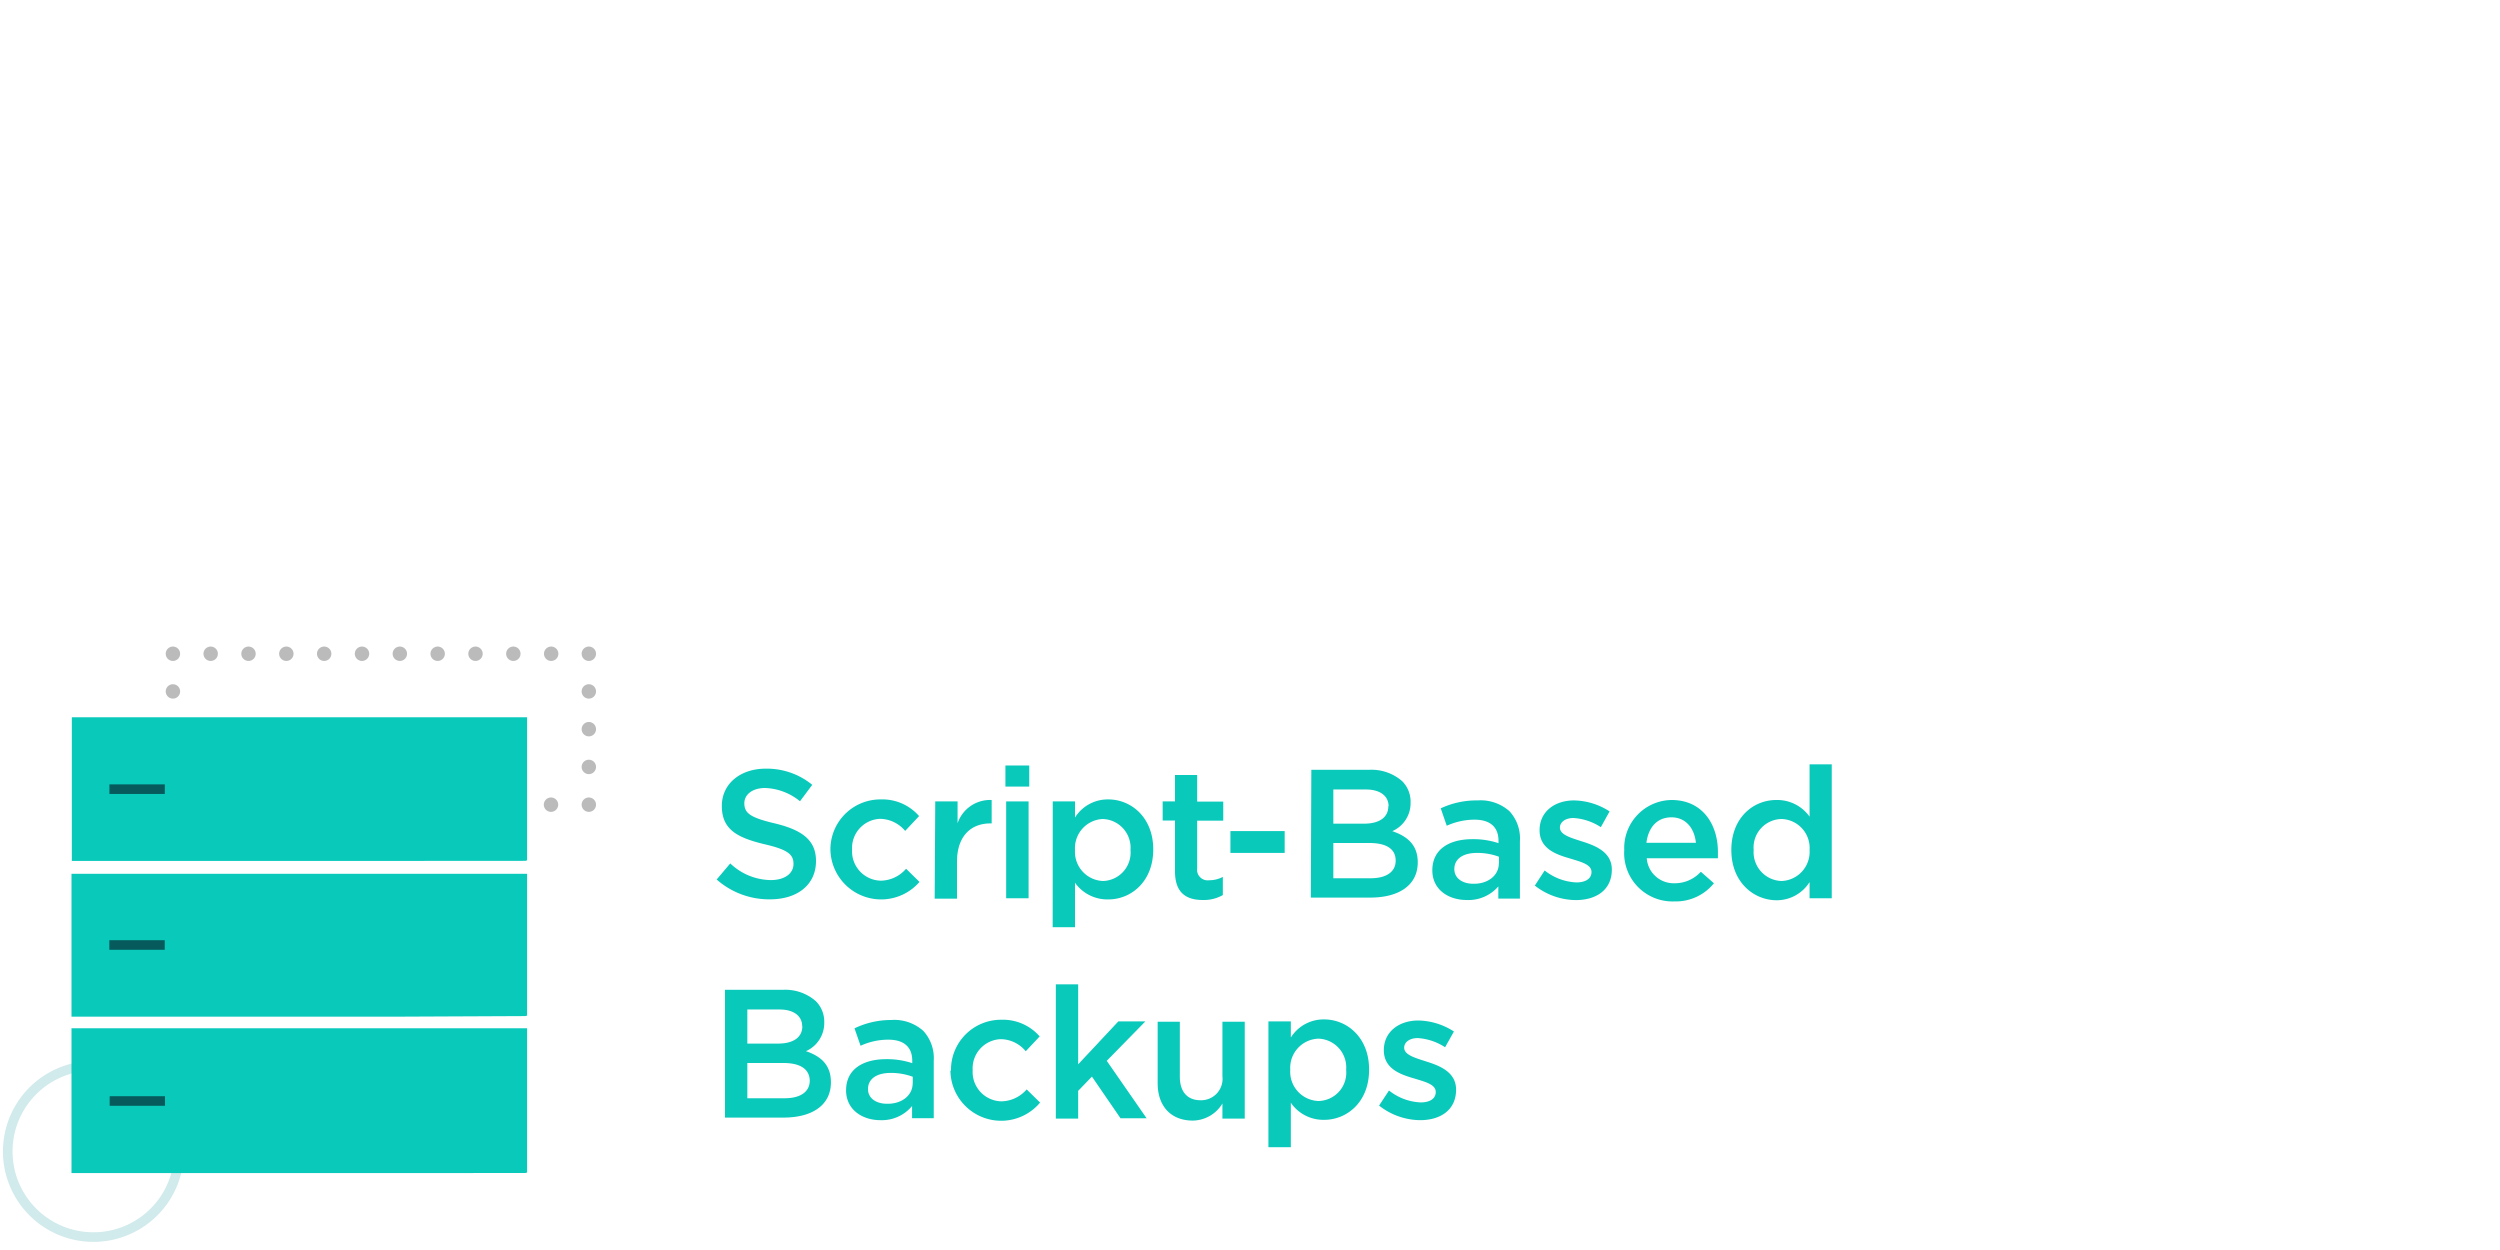 <svg xmlns="http://www.w3.org/2000/svg" viewBox="0 0 300 150"><defs><style>.cls-1,.cls-2,.cls-3,.cls-4{fill:none;}.cls-1{stroke:#d1eaeb;}.cls-1,.cls-6{stroke-miterlimit:10;stroke-width:1.15px;}.cls-2,.cls-3,.cls-4{stroke:#bbb;stroke-linecap:round;stroke-linejoin:round;stroke-width:1.73px;}.cls-3{stroke-dasharray:0 4.54;}.cls-4{stroke-dasharray:0 4.53;}.cls-5,.cls-6{fill:#09c9bb;}.cls-6{stroke:#065a5c;}</style></defs><g id="Logo"><path id="Shape" class="cls-1" d="M11.21,148.45a10.28,10.28,0,1,0,0-20.56,10.28,10.28,0,1,0,0,20.56Z"/><line class="cls-2" x1="20.75" y1="78.45" x2="20.75" y2="78.45"/><line class="cls-3" x1="25.28" y1="78.45" x2="68.39" y2="78.45"/><line class="cls-2" x1="70.66" y1="78.45" x2="70.66" y2="78.45"/><line class="cls-4" x1="70.66" y1="82.97" x2="70.66" y2="94.3"/><line class="cls-2" x1="70.66" y1="96.56" x2="70.66" y2="96.56"/><line class="cls-3" x1="66.12" y1="96.56" x2="23.02" y2="96.56"/><line class="cls-2" x1="20.75" y1="96.56" x2="20.75" y2="96.56"/><line class="cls-4" x1="20.75" y1="92.03" x2="20.75" y2="80.71"/><path class="cls-5" d="M53.54,99a5.35,5.35,0,0,1,1.55-.2h.47l.58.08Z"/><path class="cls-5" d="M47.73,103.31H8.62V86.07H63.25v17.16s-.11.07-.24.07Z"/><path class="cls-5" d="M53.53,117.67a5.72,5.72,0,0,1,1.55-.2h.47l.59.09Z"/><path class="cls-5" d="M47.72,122H8.58V104.86H63.25v17s-.11.07-.24.07Z"/><path class="cls-5" d="M53.53,136.42a5.35,5.35,0,0,1,1.55-.2h.47l.59.09Z"/><path class="cls-5" d="M47.72,140.77H8.58V123.39H63.25v17.3s-.11.07-.24.07Z"/><line class="cls-6" x1="13.13" y1="94.7" x2="19.78" y2="94.7"/><line class="cls-6" x1="13.12" y1="113.4" x2="19.77" y2="113.4"/><line class="cls-6" x1="13.16" y1="132.12" x2="19.8" y2="132.12"/><path class="cls-5" d="M86,105.54l1.63-1.93a7.17,7.17,0,0,0,4.86,2c1.68,0,2.73-.79,2.73-1.94v0c0-1.1-.61-1.7-3.47-2.36-3.28-.79-5.13-1.76-5.13-4.6v0c0-2.64,2.2-4.47,5.26-4.47a8.59,8.59,0,0,1,5.59,1.94L96,96.15a7,7,0,0,0-4.18-1.59c-1.58,0-2.5.82-2.5,1.83v0c0,1.19.7,1.72,3.67,2.42,3.26.79,4.93,2,4.93,4.51v0c0,2.88-2.27,4.6-5.5,4.6A9.5,9.5,0,0,1,86,105.54Z"/><path class="cls-5" d="M99.65,102v0a6,6,0,0,1,6-6.07,5.85,5.85,0,0,1,4.64,2l-1.67,1.78a4,4,0,0,0-3-1.45,3.5,3.5,0,0,0-3.37,3.7v0a3.52,3.52,0,0,0,3.48,3.72,4.08,4.08,0,0,0,3-1.43l1.61,1.58A6.09,6.09,0,0,1,99.65,102Z"/><path class="cls-5" d="M112.23,96.17h2.68v2.62A4.12,4.12,0,0,1,119,96v2.81h-.16c-2.33,0-4,1.52-4,4.6v4.43h-2.68Z"/><path class="cls-5" d="M120.65,91.86h2.86v2.53h-2.86Zm.09,4.31h2.69v11.62h-2.69Z"/><path class="cls-5" d="M126.33,96.17H129V98.1a4.65,4.65,0,0,1,4-2.17c2.73,0,5.39,2.15,5.39,6v0c0,3.85-2.64,6-5.39,6a4.76,4.76,0,0,1-4-2v5.33h-2.68Zm9.33,5.83v0a3.45,3.45,0,0,0-3.33-3.72A3.5,3.5,0,0,0,129,102v0a3.5,3.5,0,0,0,3.38,3.72A3.41,3.41,0,0,0,135.66,102Z"/><path class="cls-5" d="M141,104.57V98.46h-1.48V96.17H141V93h2.66v3.19h3.13v2.29h-3.13v5.7a1.27,1.27,0,0,0,1.43,1.45,3.5,3.5,0,0,0,1.65-.4v2.18a4.63,4.63,0,0,1-2.4.59C142.34,108,141,107.13,141,104.57Z"/><path class="cls-5" d="M147.65,99.73h6.51v2.62h-6.51Z"/><path class="cls-5" d="M157.36,92.38h6.91a5.57,5.57,0,0,1,4,1.37,3.48,3.48,0,0,1,1,2.55v0a3.67,3.67,0,0,1-2.2,3.44c1.81.61,3.06,1.65,3.06,3.74v0c0,2.75-2.26,4.23-5.7,4.23h-7.13Zm9.27,4.36c0-1.21-1-2-2.71-2H160v4.1h3.69c1.74,0,2.91-.69,2.91-2.1Zm-2.31,4.42H160v4.23h4.48c1.83,0,3-.73,3-2.11v0C167.49,101.93,166.45,101.16,164.32,101.16Z"/><path class="cls-5" d="M171.88,104.44v0c0-2.51,2-3.74,4.82-3.74a9.6,9.6,0,0,1,3.12.48v-.29c0-1.64-1-2.53-2.88-2.53a8.13,8.13,0,0,0-3.33.73L172.89,97a10.11,10.11,0,0,1,4.4-.95,5.22,5.22,0,0,1,3.85,1.3,4.82,4.82,0,0,1,1.25,3.59v6.89H179.8v-1.46A4.73,4.73,0,0,1,176,108C173.83,108,171.88,106.77,171.88,104.44Zm8-.83v-.8a7.45,7.45,0,0,0-2.64-.46c-1.71,0-2.72.73-2.72,1.94v0c0,1.12,1,1.76,2.26,1.76C178.52,106.09,179.86,105.08,179.86,103.61Z"/><path class="cls-5" d="M184.18,106.27l1.18-1.81a6.56,6.56,0,0,0,3.81,1.43c1.15,0,1.81-.48,1.81-1.25v0c0-.91-1.24-1.21-2.6-1.63-1.72-.49-3.63-1.19-3.63-3.39v0c0-2.23,1.83-3.57,4.13-3.57a8.07,8.07,0,0,1,4.27,1.32l-1.05,1.89a6.76,6.76,0,0,0-3.28-1.1c-1,0-1.63.51-1.63,1.15v0c0,.86,1.26,1.21,2.62,1.65,1.69.53,3.61,1.3,3.61,3.39v0c0,2.45-1.89,3.66-4.31,3.66A8.06,8.06,0,0,1,184.18,106.27Z"/><path class="cls-5" d="M194.91,102v0a5.76,5.76,0,0,1,5.68-6c3.69,0,5.56,2.9,5.56,6.24,0,.25,0,.49,0,.75h-8.54a3.24,3.24,0,0,0,3.35,3,4.2,4.2,0,0,0,3.14-1.38l1.57,1.38a5.88,5.88,0,0,1-4.76,2.18A5.8,5.8,0,0,1,194.91,102Zm8.6-.86c-.17-1.71-1.18-3.06-2.94-3.06s-2.78,1.26-3,3.06Z"/><path class="cls-5" d="M207.76,102v0c0-3.86,2.62-6,5.39-6a4.76,4.76,0,0,1,4,2V91.72h2.66v16.07h-2.66v-1.94a4.66,4.66,0,0,1-4,2.18C210.42,108,207.76,105.85,207.76,102Zm9.39,0v0a3.48,3.48,0,0,0-3.36-3.72,3.42,3.42,0,0,0-3.35,3.72v0a3.46,3.46,0,0,0,3.35,3.72A3.5,3.5,0,0,0,217.15,102Z"/><path class="cls-5" d="M87,118.78h6.91a5.55,5.55,0,0,1,4,1.37,3.49,3.49,0,0,1,1,2.55v0a3.69,3.69,0,0,1-2.2,3.44c1.8.61,3,1.65,3,3.74v0c0,2.75-2.26,4.23-5.69,4.23H87Zm9.26,4.36c0-1.21-1-2-2.71-2H89.68v4.09h3.7c1.73,0,2.9-.68,2.9-2.09ZM94,127.56H89.68v4.23h4.49c1.82,0,3-.73,3-2.12v0C97.14,128.33,96.1,127.56,94,127.56Z"/><path class="cls-5" d="M101.53,130.84v0c0-2.51,2-3.74,4.82-3.74a9.56,9.56,0,0,1,3.12.48v-.29c0-1.65-1-2.53-2.88-2.53a8,8,0,0,0-3.32.73l-.73-2.09a10.11,10.11,0,0,1,4.4-1,5.22,5.22,0,0,1,3.85,1.3,4.83,4.83,0,0,1,1.26,3.59v6.89h-2.6v-1.46a4.7,4.7,0,0,1-3.78,1.7C103.49,134.43,101.53,133.17,101.53,130.84Zm8-.84v-.79a7.53,7.53,0,0,0-2.64-.46c-1.72,0-2.73.73-2.73,1.94v0c0,1.12,1,1.76,2.27,1.76C108.17,132.49,109.52,131.48,109.52,130Z"/><path class="cls-5" d="M114.12,128.44v0a6,6,0,0,1,6-6.07,5.85,5.85,0,0,1,4.64,2l-1.67,1.78a3.94,3.94,0,0,0-3-1.45,3.5,3.5,0,0,0-3.37,3.69v.05a3.52,3.52,0,0,0,3.48,3.72,4.1,4.1,0,0,0,3-1.43l1.61,1.58a6.09,6.09,0,0,1-10.76-3.83Z"/><path class="cls-5" d="M126.7,118.12h2.68v9.6l4.82-5.15h3.24l-4.63,4.73,4.78,6.89h-3.13l-3.43-5-1.65,1.71v3.33H126.7Z"/><path class="cls-5" d="M138.92,130v-7.39h2.66v6.6c0,1.8.9,2.82,2.49,2.82a2.57,2.57,0,0,0,2.62-2.87v-6.55h2.68v11.62h-2.68v-1.81a4.2,4.2,0,0,1-3.64,2.05C140.44,134.43,138.92,132.67,138.92,130Z"/><path class="cls-5" d="M152.21,122.57h2.69v1.93a4.65,4.65,0,0,1,4-2.17c2.73,0,5.39,2.15,5.39,6v.05c0,3.85-2.64,6-5.39,6a4.73,4.73,0,0,1-4-2.05v5.33h-2.69Zm9.33,5.83v-.05a3.45,3.45,0,0,0-3.32-3.71,3.5,3.5,0,0,0-3.39,3.71v.05a3.51,3.51,0,0,0,3.39,3.72A3.4,3.4,0,0,0,161.54,128.4Z"/><path class="cls-5" d="M165.49,132.67l1.19-1.81a6.53,6.53,0,0,0,3.8,1.43c1.15,0,1.81-.48,1.81-1.25v0c0-.91-1.23-1.21-2.6-1.63-1.71-.49-3.63-1.19-3.63-3.39v0c0-2.22,1.83-3.56,4.14-3.56a8.12,8.12,0,0,1,4.27,1.32l-1.06,1.89a6.76,6.76,0,0,0-3.28-1.1c-1,0-1.63.51-1.63,1.15v0c0,.86,1.26,1.21,2.62,1.65,1.7.53,3.61,1.3,3.61,3.39v0c0,2.45-1.89,3.66-4.31,3.66A8.06,8.06,0,0,1,165.49,132.67Z"/></g></svg>